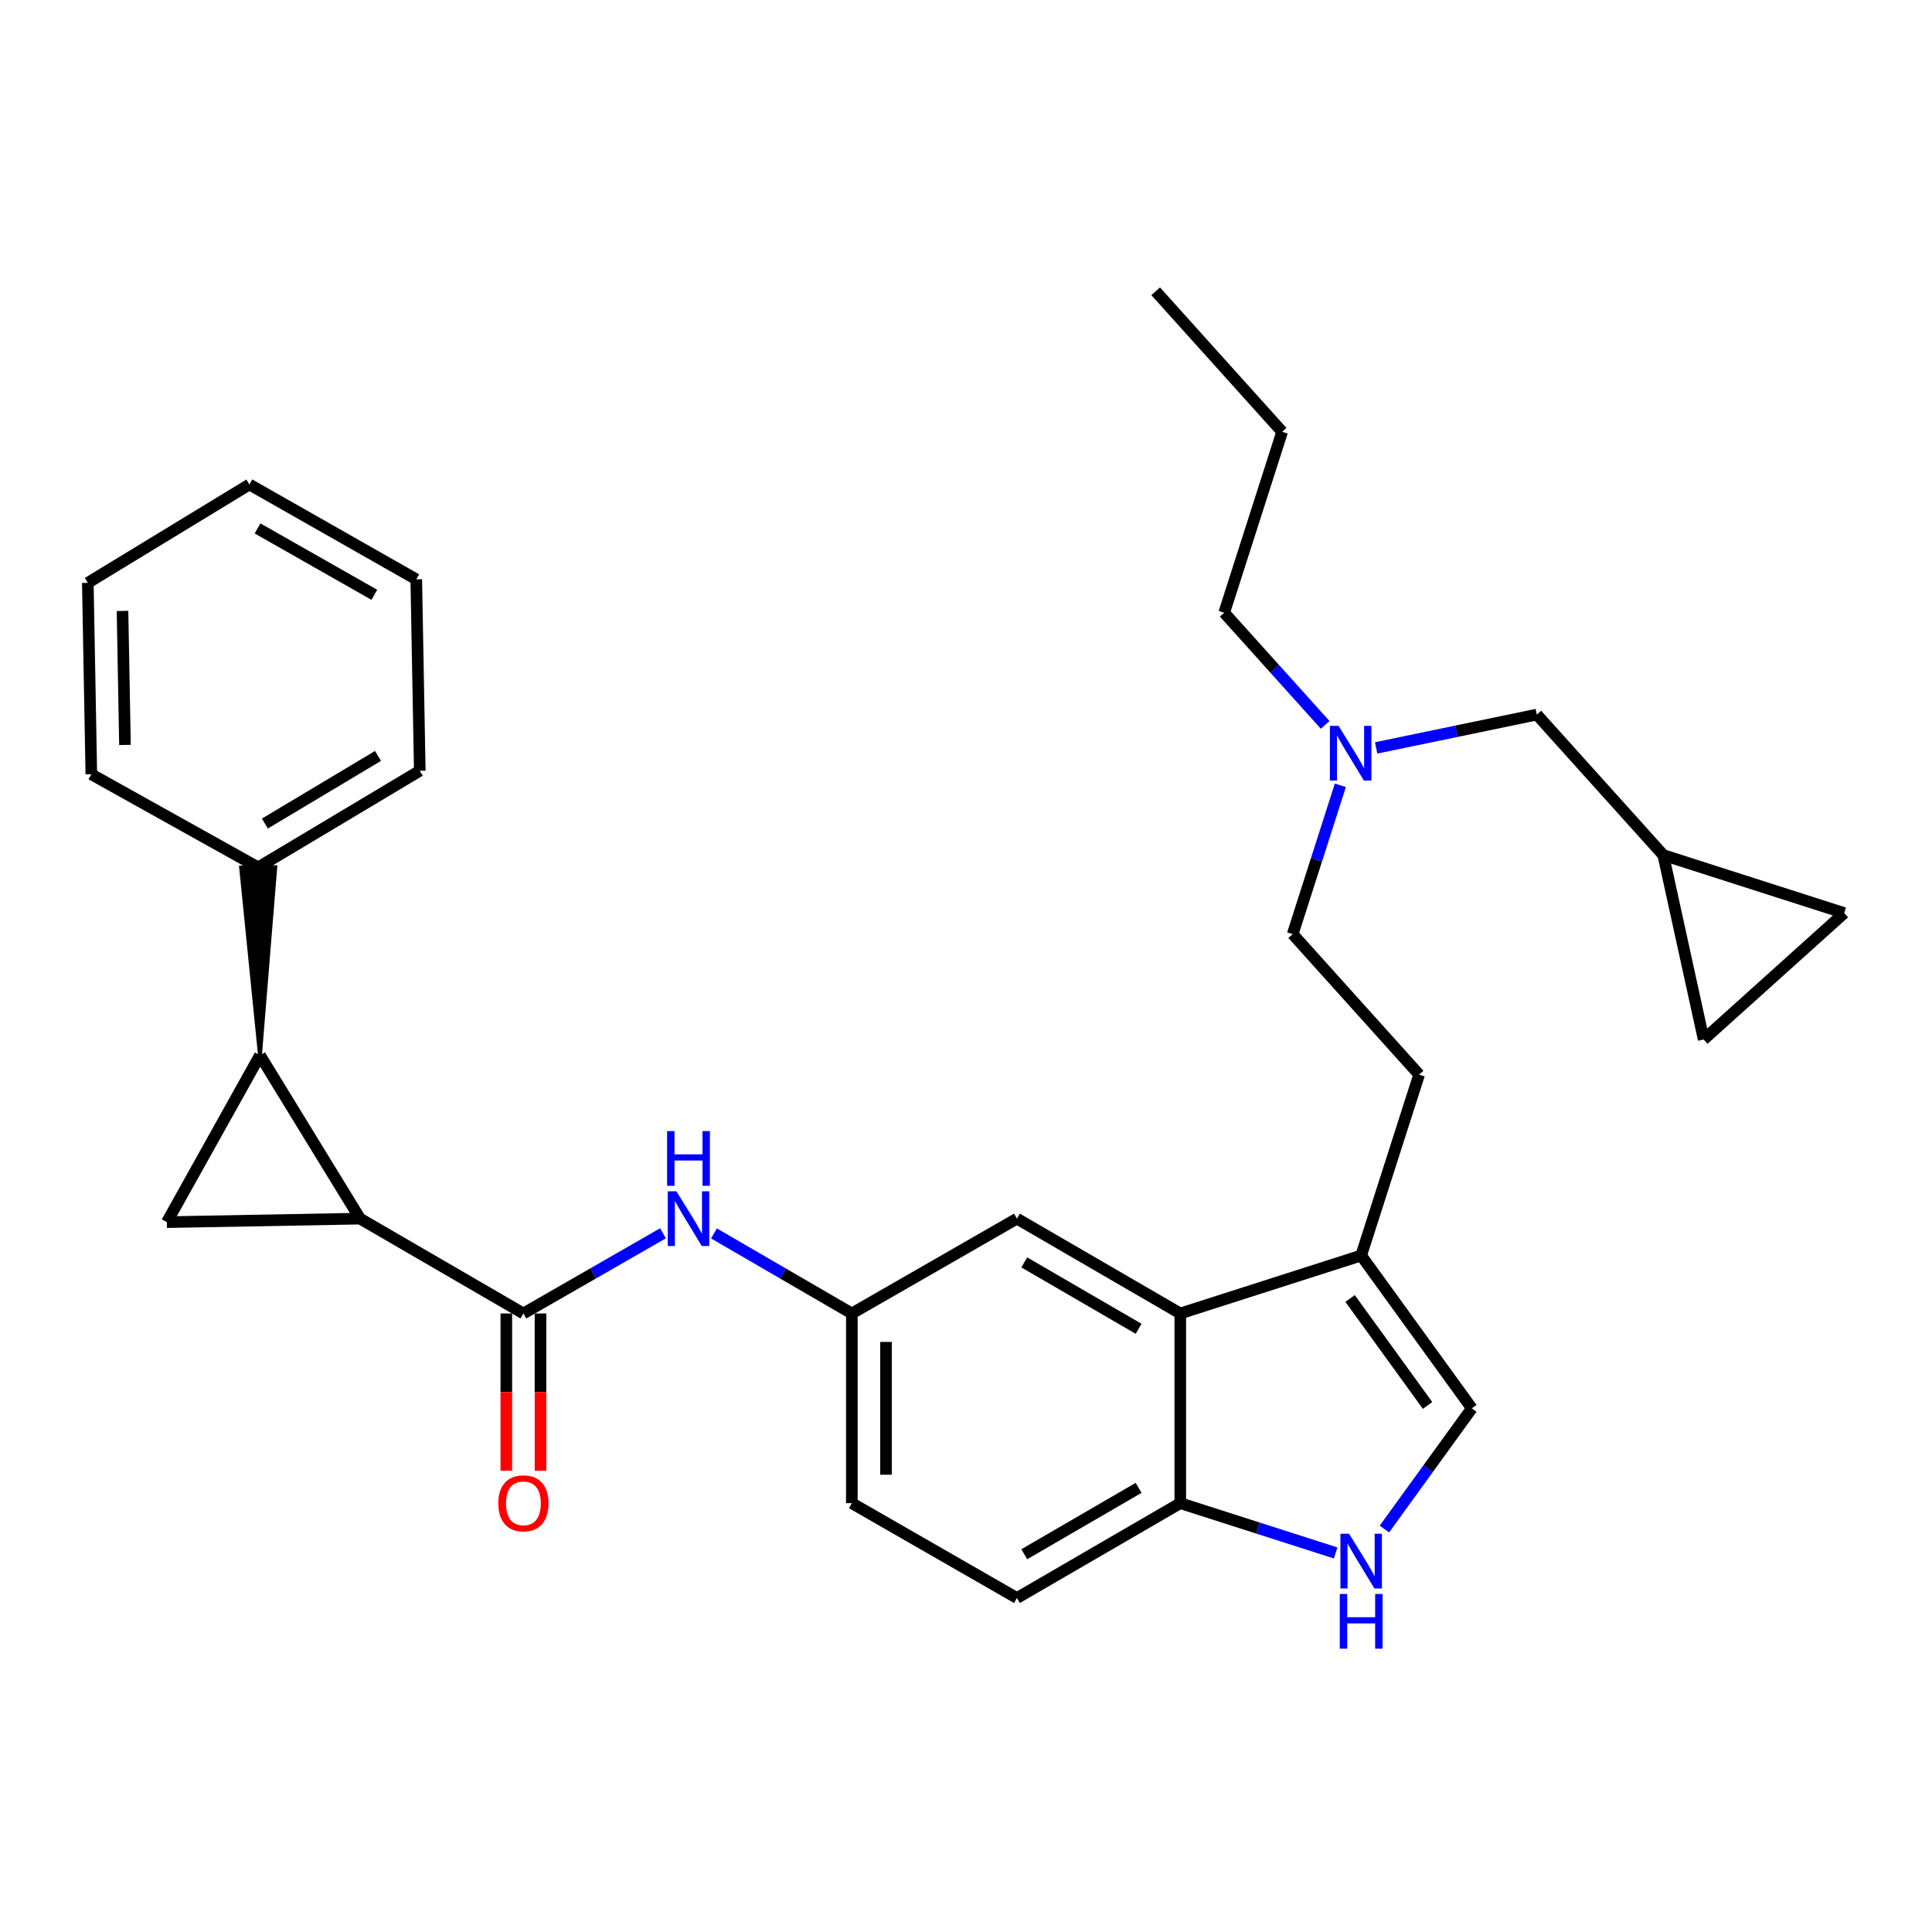 <?xml version='1.0' encoding='iso-8859-1'?>
<svg version='1.1' baseProfile='full'
              xmlns='http://www.w3.org/2000/svg'
                      xmlns:rdkit='http://www.rdkit.org/xml'
                      xmlns:xlink='http://www.w3.org/1999/xlink'
                  xml:space='preserve'
width='1000px' height='1000px' viewBox='0 0 1000 1000'>
<!-- END OF HEADER -->
<rect style='opacity:1.0;fill:#FFFFFF;stroke:none' width='1000' height='1000' x='0' y='0'> </rect>
<path class='bond-0' d='M 440.908,679.852 L 440.908,778.04' style='fill:none;fill-rule:evenodd;stroke:#000000;stroke-width:6px;stroke-linecap:butt;stroke-linejoin:miter;stroke-opacity:1' />
<path class='bond-0' d='M 458.595,694.58 L 458.595,763.312' style='fill:none;fill-rule:evenodd;stroke:#000000;stroke-width:6px;stroke-linecap:butt;stroke-linejoin:miter;stroke-opacity:1' />
<path class='bond-1' d='M 440.908,679.852 L 526.362,630.763' style='fill:none;fill-rule:evenodd;stroke:#000000;stroke-width:6px;stroke-linecap:butt;stroke-linejoin:miter;stroke-opacity:1' />
<path class='bond-2' d='M 440.908,679.852 L 405.23,659.135' style='fill:none;fill-rule:evenodd;stroke:#000000;stroke-width:6px;stroke-linecap:butt;stroke-linejoin:miter;stroke-opacity:1' />
<path class='bond-2' d='M 405.23,659.135 L 369.552,638.419' style='fill:none;fill-rule:evenodd;stroke:#0000FF;stroke-width:6px;stroke-linecap:butt;stroke-linejoin:miter;stroke-opacity:1' />
<path class='bond-3' d='M 440.908,778.04 L 526.362,827.129' style='fill:none;fill-rule:evenodd;stroke:#000000;stroke-width:6px;stroke-linecap:butt;stroke-linejoin:miter;stroke-opacity:1' />
<path class='bond-4' d='M 526.362,827.129 L 610.912,778.04' style='fill:none;fill-rule:evenodd;stroke:#000000;stroke-width:6px;stroke-linecap:butt;stroke-linejoin:miter;stroke-opacity:1' />
<path class='bond-4' d='M 530.164,804.471 L 589.349,770.108' style='fill:none;fill-rule:evenodd;stroke:#000000;stroke-width:6px;stroke-linecap:butt;stroke-linejoin:miter;stroke-opacity:1' />
<path class='bond-5' d='M 610.912,778.04 L 610.912,679.852' style='fill:none;fill-rule:evenodd;stroke:#000000;stroke-width:6px;stroke-linecap:butt;stroke-linejoin:miter;stroke-opacity:1' />
<path class='bond-6' d='M 610.912,778.04 L 651.128,790.925' style='fill:none;fill-rule:evenodd;stroke:#000000;stroke-width:6px;stroke-linecap:butt;stroke-linejoin:miter;stroke-opacity:1' />
<path class='bond-6' d='M 651.128,790.925 L 691.343,803.81' style='fill:none;fill-rule:evenodd;stroke:#0000FF;stroke-width:6px;stroke-linecap:butt;stroke-linejoin:miter;stroke-opacity:1' />
<path class='bond-7' d='M 610.912,679.852 L 526.362,630.763' style='fill:none;fill-rule:evenodd;stroke:#000000;stroke-width:6px;stroke-linecap:butt;stroke-linejoin:miter;stroke-opacity:1' />
<path class='bond-7' d='M 589.349,687.784 L 530.164,653.422' style='fill:none;fill-rule:evenodd;stroke:#000000;stroke-width:6px;stroke-linecap:butt;stroke-linejoin:miter;stroke-opacity:1' />
<path class='bond-8' d='M 610.912,679.852 L 704.541,649.854' style='fill:none;fill-rule:evenodd;stroke:#000000;stroke-width:6px;stroke-linecap:butt;stroke-linejoin:miter;stroke-opacity:1' />
<path class='bond-9' d='M 716.563,791.437 L 739.189,760.194' style='fill:none;fill-rule:evenodd;stroke:#0000FF;stroke-width:6px;stroke-linecap:butt;stroke-linejoin:miter;stroke-opacity:1' />
<path class='bond-9' d='M 739.189,760.194 L 761.815,728.951' style='fill:none;fill-rule:evenodd;stroke:#000000;stroke-width:6px;stroke-linecap:butt;stroke-linejoin:miter;stroke-opacity:1' />
<path class='bond-10' d='M 761.815,728.951 L 704.541,649.854' style='fill:none;fill-rule:evenodd;stroke:#000000;stroke-width:6px;stroke-linecap:butt;stroke-linejoin:miter;stroke-opacity:1' />
<path class='bond-10' d='M 738.899,727.459 L 698.807,672.092' style='fill:none;fill-rule:evenodd;stroke:#000000;stroke-width:6px;stroke-linecap:butt;stroke-linejoin:miter;stroke-opacity:1' />
<path class='bond-11' d='M 704.541,649.854 L 734.539,556.226' style='fill:none;fill-rule:evenodd;stroke:#000000;stroke-width:6px;stroke-linecap:butt;stroke-linejoin:miter;stroke-opacity:1' />
<path class='bond-12' d='M 343.165,638.348 L 307.039,659.1' style='fill:none;fill-rule:evenodd;stroke:#0000FF;stroke-width:6px;stroke-linecap:butt;stroke-linejoin:miter;stroke-opacity:1' />
<path class='bond-12' d='M 307.039,659.1 L 270.914,679.852' style='fill:none;fill-rule:evenodd;stroke:#000000;stroke-width:6px;stroke-linecap:butt;stroke-linejoin:miter;stroke-opacity:1' />
<path class='bond-13' d='M 262.071,679.852 L 262.071,720.559' style='fill:none;fill-rule:evenodd;stroke:#000000;stroke-width:6px;stroke-linecap:butt;stroke-linejoin:miter;stroke-opacity:1' />
<path class='bond-13' d='M 262.071,720.559 L 262.071,761.266' style='fill:none;fill-rule:evenodd;stroke:#FF0000;stroke-width:6px;stroke-linecap:butt;stroke-linejoin:miter;stroke-opacity:1' />
<path class='bond-13' d='M 279.758,679.852 L 279.758,720.559' style='fill:none;fill-rule:evenodd;stroke:#000000;stroke-width:6px;stroke-linecap:butt;stroke-linejoin:miter;stroke-opacity:1' />
<path class='bond-13' d='M 279.758,720.559 L 279.758,761.266' style='fill:none;fill-rule:evenodd;stroke:#FF0000;stroke-width:6px;stroke-linecap:butt;stroke-linejoin:miter;stroke-opacity:1' />
<path class='bond-14' d='M 270.914,679.852 L 186.365,630.763' style='fill:none;fill-rule:evenodd;stroke:#000000;stroke-width:6px;stroke-linecap:butt;stroke-linejoin:miter;stroke-opacity:1' />
<path class='bond-15' d='M 734.539,556.226 L 669.09,483.496' style='fill:none;fill-rule:evenodd;stroke:#000000;stroke-width:6px;stroke-linecap:butt;stroke-linejoin:miter;stroke-opacity:1' />
<path class='bond-16' d='M 669.09,483.496 L 681.427,444.986' style='fill:none;fill-rule:evenodd;stroke:#000000;stroke-width:6px;stroke-linecap:butt;stroke-linejoin:miter;stroke-opacity:1' />
<path class='bond-16' d='M 681.427,444.986 L 693.764,406.476' style='fill:none;fill-rule:evenodd;stroke:#0000FF;stroke-width:6px;stroke-linecap:butt;stroke-linejoin:miter;stroke-opacity:1' />
<path class='bond-17' d='M 685.902,375.207 L 659.77,346.172' style='fill:none;fill-rule:evenodd;stroke:#0000FF;stroke-width:6px;stroke-linecap:butt;stroke-linejoin:miter;stroke-opacity:1' />
<path class='bond-17' d='M 659.77,346.172 L 633.639,317.138' style='fill:none;fill-rule:evenodd;stroke:#000000;stroke-width:6px;stroke-linecap:butt;stroke-linejoin:miter;stroke-opacity:1' />
<path class='bond-18' d='M 712.288,387.118 L 753.868,378.49' style='fill:none;fill-rule:evenodd;stroke:#0000FF;stroke-width:6px;stroke-linecap:butt;stroke-linejoin:miter;stroke-opacity:1' />
<path class='bond-18' d='M 753.868,378.49 L 795.448,369.862' style='fill:none;fill-rule:evenodd;stroke:#000000;stroke-width:6px;stroke-linecap:butt;stroke-linejoin:miter;stroke-opacity:1' />
<path class='bond-19' d='M 633.639,317.138 L 663.637,223.499' style='fill:none;fill-rule:evenodd;stroke:#000000;stroke-width:6px;stroke-linecap:butt;stroke-linejoin:miter;stroke-opacity:1' />
<path class='bond-20' d='M 795.448,369.862 L 860.907,442.582' style='fill:none;fill-rule:evenodd;stroke:#000000;stroke-width:6px;stroke-linecap:butt;stroke-linejoin:miter;stroke-opacity:1' />
<path class='bond-21' d='M 860.907,442.582 L 881.816,538.038' style='fill:none;fill-rule:evenodd;stroke:#000000;stroke-width:6px;stroke-linecap:butt;stroke-linejoin:miter;stroke-opacity:1' />
<path class='bond-22' d='M 860.907,442.582 L 954.545,472.59' style='fill:none;fill-rule:evenodd;stroke:#000000;stroke-width:6px;stroke-linecap:butt;stroke-linejoin:miter;stroke-opacity:1' />
<path class='bond-23' d='M 663.637,223.499 L 598.178,150.769' style='fill:none;fill-rule:evenodd;stroke:#000000;stroke-width:6px;stroke-linecap:butt;stroke-linejoin:miter;stroke-opacity:1' />
<path class='bond-24' d='M 881.816,538.038 L 954.545,472.59' style='fill:none;fill-rule:evenodd;stroke:#000000;stroke-width:6px;stroke-linecap:butt;stroke-linejoin:miter;stroke-opacity:1' />
<path class='bond-25' d='M 134.564,546.223 L 186.365,630.763' style='fill:none;fill-rule:evenodd;stroke:#000000;stroke-width:6px;stroke-linecap:butt;stroke-linejoin:miter;stroke-opacity:1' />
<path class='bond-26' d='M 134.564,546.223 L 142.483,448.865 L 124.797,449.033 Z' style='fill:#000000;fill-rule:evenodd;fill-opacity:1;stroke:#000000;stroke-width:2px;stroke-linecap:butt;stroke-linejoin:miter;stroke-opacity:1;' />
<path class='bond-27' d='M 134.564,546.223 L 86.369,632.581' style='fill:none;fill-rule:evenodd;stroke:#000000;stroke-width:6px;stroke-linecap:butt;stroke-linejoin:miter;stroke-opacity:1' />
<path class='bond-28' d='M 186.365,630.763 L 86.369,632.581' style='fill:none;fill-rule:evenodd;stroke:#000000;stroke-width:6px;stroke-linecap:butt;stroke-linejoin:miter;stroke-opacity:1' />
<path class='bond-29' d='M 133.64,448.949 L 217.276,398.946' style='fill:none;fill-rule:evenodd;stroke:#000000;stroke-width:6px;stroke-linecap:butt;stroke-linejoin:miter;stroke-opacity:1' />
<path class='bond-29' d='M 137.11,426.268 L 195.655,391.266' style='fill:none;fill-rule:evenodd;stroke:#000000;stroke-width:6px;stroke-linecap:butt;stroke-linejoin:miter;stroke-opacity:1' />
<path class='bond-30' d='M 133.64,448.949 L 47.272,400.764' style='fill:none;fill-rule:evenodd;stroke:#000000;stroke-width:6px;stroke-linecap:butt;stroke-linejoin:miter;stroke-opacity:1' />
<path class='bond-31' d='M 217.276,398.946 L 215.458,299.864' style='fill:none;fill-rule:evenodd;stroke:#000000;stroke-width:6px;stroke-linecap:butt;stroke-linejoin:miter;stroke-opacity:1' />
<path class='bond-32' d='M 47.272,400.764 L 45.455,301.682' style='fill:none;fill-rule:evenodd;stroke:#000000;stroke-width:6px;stroke-linecap:butt;stroke-linejoin:miter;stroke-opacity:1' />
<path class='bond-32' d='M 64.683,385.577 L 63.41,316.22' style='fill:none;fill-rule:evenodd;stroke:#000000;stroke-width:6px;stroke-linecap:butt;stroke-linejoin:miter;stroke-opacity:1' />
<path class='bond-33' d='M 215.458,299.864 L 129.091,250.765' style='fill:none;fill-rule:evenodd;stroke:#000000;stroke-width:6px;stroke-linecap:butt;stroke-linejoin:miter;stroke-opacity:1' />
<path class='bond-33' d='M 193.762,307.875 L 133.305,273.505' style='fill:none;fill-rule:evenodd;stroke:#000000;stroke-width:6px;stroke-linecap:butt;stroke-linejoin:miter;stroke-opacity:1' />
<path class='bond-34' d='M 45.455,301.682 L 129.091,250.765' style='fill:none;fill-rule:evenodd;stroke:#000000;stroke-width:6px;stroke-linecap:butt;stroke-linejoin:miter;stroke-opacity:1' />
<path  class='atom-6' d='M 698.281 793.878
L 707.561 808.878
Q 708.481 810.358, 709.961 813.038
Q 711.441 815.718, 711.521 815.878
L 711.521 793.878
L 715.281 793.878
L 715.281 822.198
L 711.401 822.198
L 701.441 805.798
Q 700.281 803.878, 699.041 801.678
Q 697.841 799.478, 697.481 798.798
L 697.481 822.198
L 693.801 822.198
L 693.801 793.878
L 698.281 793.878
' fill='#0000FF'/>
<path  class='atom-6' d='M 693.461 825.03
L 697.301 825.03
L 697.301 837.07
L 711.781 837.07
L 711.781 825.03
L 715.621 825.03
L 715.621 853.35
L 711.781 853.35
L 711.781 840.27
L 697.301 840.27
L 697.301 853.35
L 693.461 853.35
L 693.461 825.03
' fill='#0000FF'/>
<path  class='atom-9' d='M 350.108 616.603
L 359.388 631.603
Q 360.308 633.083, 361.788 635.763
Q 363.268 638.443, 363.348 638.603
L 363.348 616.603
L 367.108 616.603
L 367.108 644.923
L 363.228 644.923
L 353.268 628.523
Q 352.108 626.603, 350.868 624.403
Q 349.668 622.203, 349.308 621.523
L 349.308 644.923
L 345.628 644.923
L 345.628 616.603
L 350.108 616.603
' fill='#0000FF'/>
<path  class='atom-9' d='M 345.288 585.451
L 349.128 585.451
L 349.128 597.491
L 363.608 597.491
L 363.608 585.451
L 367.448 585.451
L 367.448 613.771
L 363.608 613.771
L 363.608 600.691
L 349.128 600.691
L 349.128 613.771
L 345.288 613.771
L 345.288 585.451
' fill='#0000FF'/>
<path  class='atom-11' d='M 257.914 778.12
Q 257.914 771.32, 261.274 767.52
Q 264.634 763.72, 270.914 763.72
Q 277.194 763.72, 280.554 767.52
Q 283.914 771.32, 283.914 778.12
Q 283.914 785, 280.514 788.92
Q 277.114 792.8, 270.914 792.8
Q 264.674 792.8, 261.274 788.92
Q 257.914 785.04, 257.914 778.12
M 270.914 789.6
Q 275.234 789.6, 277.554 786.72
Q 279.914 783.8, 279.914 778.12
Q 279.914 772.56, 277.554 769.76
Q 275.234 766.92, 270.914 766.92
Q 266.594 766.92, 264.234 769.72
Q 261.914 772.52, 261.914 778.12
Q 261.914 783.84, 264.234 786.72
Q 266.594 789.6, 270.914 789.6
' fill='#FF0000'/>
<path  class='atom-14' d='M 692.828 375.697
L 702.108 390.697
Q 703.028 392.177, 704.508 394.857
Q 705.988 397.537, 706.068 397.697
L 706.068 375.697
L 709.828 375.697
L 709.828 404.017
L 705.948 404.017
L 695.988 387.617
Q 694.828 385.697, 693.588 383.497
Q 692.388 381.297, 692.028 380.617
L 692.028 404.017
L 688.348 404.017
L 688.348 375.697
L 692.828 375.697
' fill='#0000FF'/>
</svg>
